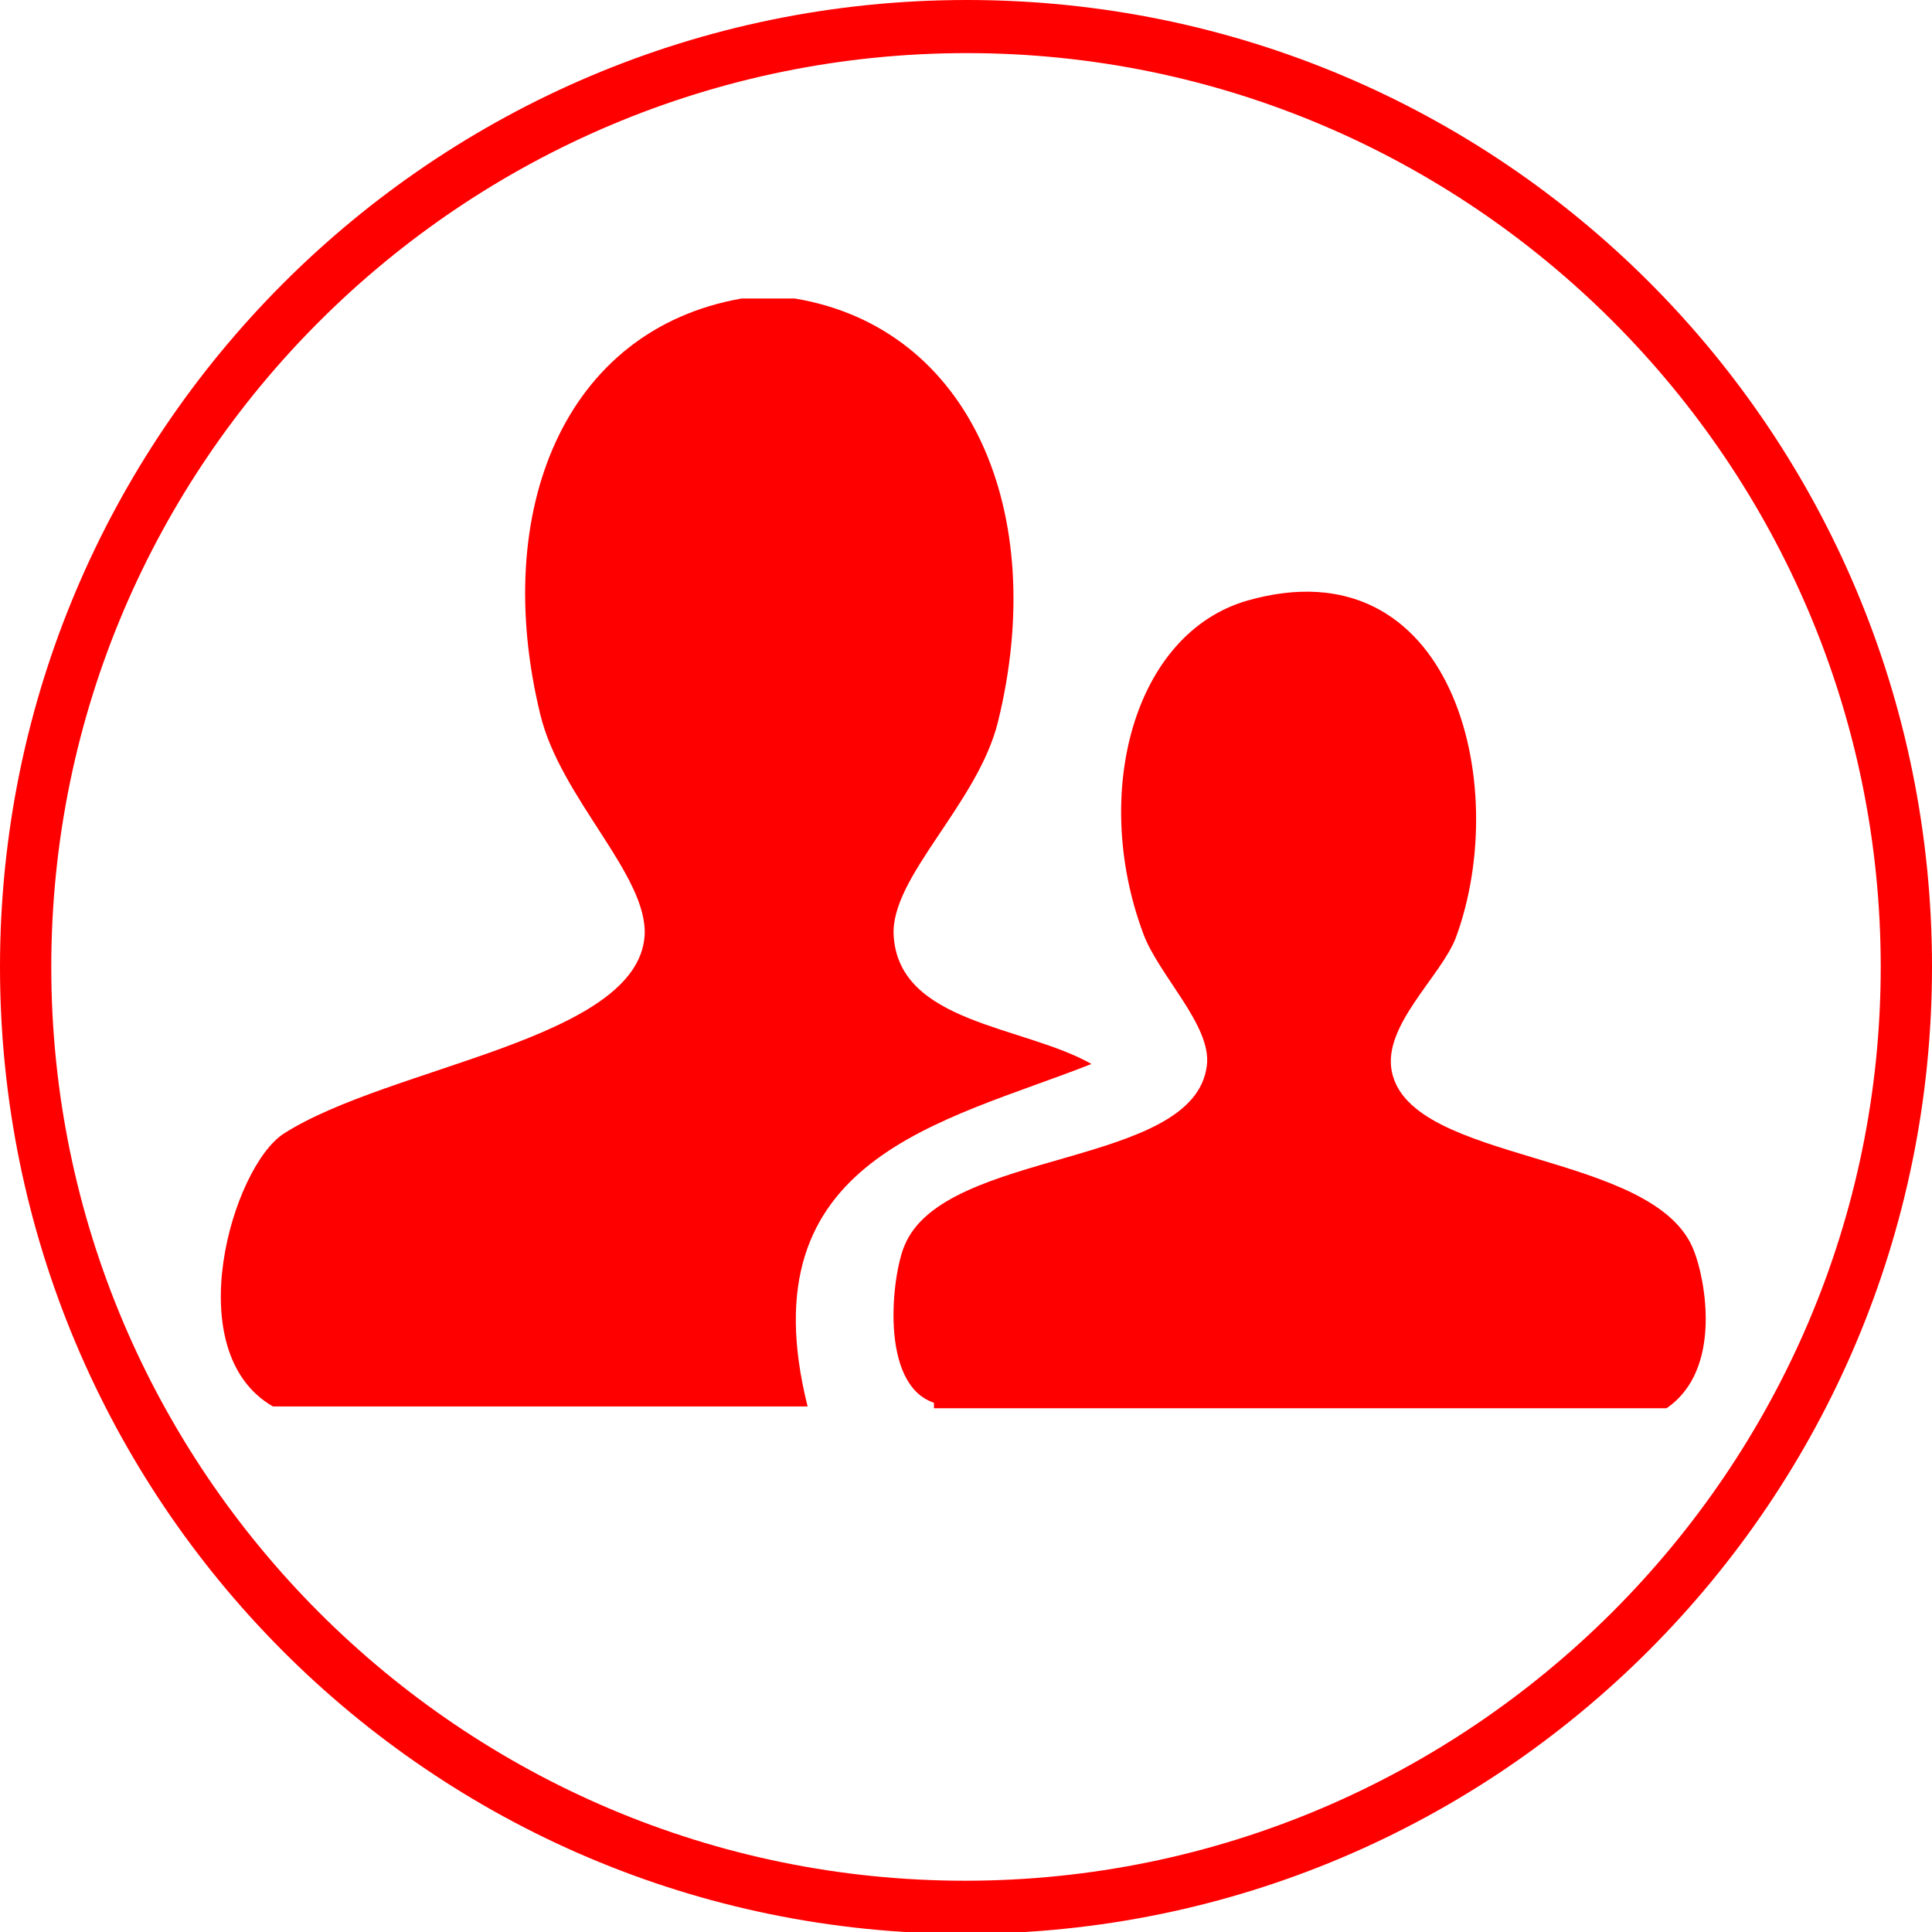 <?xml version="1.0" encoding="UTF-8"?>
<svg xmlns="http://www.w3.org/2000/svg" xmlns:xlink="http://www.w3.org/1999/xlink" version="1.1" id="Ebene_1" x="0px" y="0px" width="105.5px" height="105.5px" viewBox="0 0 105.5 105.5" style="enable-background:new 0 0 105.5 105.5;" xml:space="preserve">
<style type="text/css">
	.st0{fill:#FF0000;}
	.st1{fill-rule:evenodd;clip-rule:evenodd;fill:#FF0000;}
</style>
<path class="st0" d="M105.5,52.8c0,29.1-23.6,52.8-52.8,52.8S0,81.9,0,52.8S23.6,0,52.8,0S105.5,23.6,105.5,52.8z M102.7,52.8  c0-27.5-22.4-49.9-49.9-49.9S2.8,25.2,2.8,52.8c0,27.5,22.4,49.9,49.9,49.9S102.7,80.3,102.7,52.8z"></path>
<path class="st1" d="M40.5,16.3c1,0,1.9,0,2.9,0C53,17.9,57.3,28,54.5,39.4c-1.1,4.5-5.9,8.5-5.7,11.7c0.3,4.8,7.1,4.9,10.8,7  c-8.1,3.2-18.9,5.1-15.5,18.7c-9.7,0-19.5,0-29.2,0c-5.2-3-2.2-13.1,0.6-14.9c5.8-3.7,19.3-5.1,19.7-10.8c0.2-3.3-4.6-7.5-5.7-12.1  C26.8,27.9,30.8,18,40.5,16.3z"></path>
<path class="st1" d="M91,76.9c-13.3,0-26.7,0-40,0c0-0.1,0-0.2,0-0.3c-3-1-2.3-7-1.6-8.6c2.2-5.3,15.8-4.2,16.5-9.8  c0.3-2.2-2.7-5-3.5-7.3c-2.8-7.6-0.5-16.3,5.7-18.1c11.2-3.2,14.5,10,11.4,18.4c-0.8,2.1-4,4.8-3.5,7.3c1,5.1,14.4,4.3,16.5,9.8  C93.1,69.8,94.1,74.8,91,76.9z"></path>
</svg>
